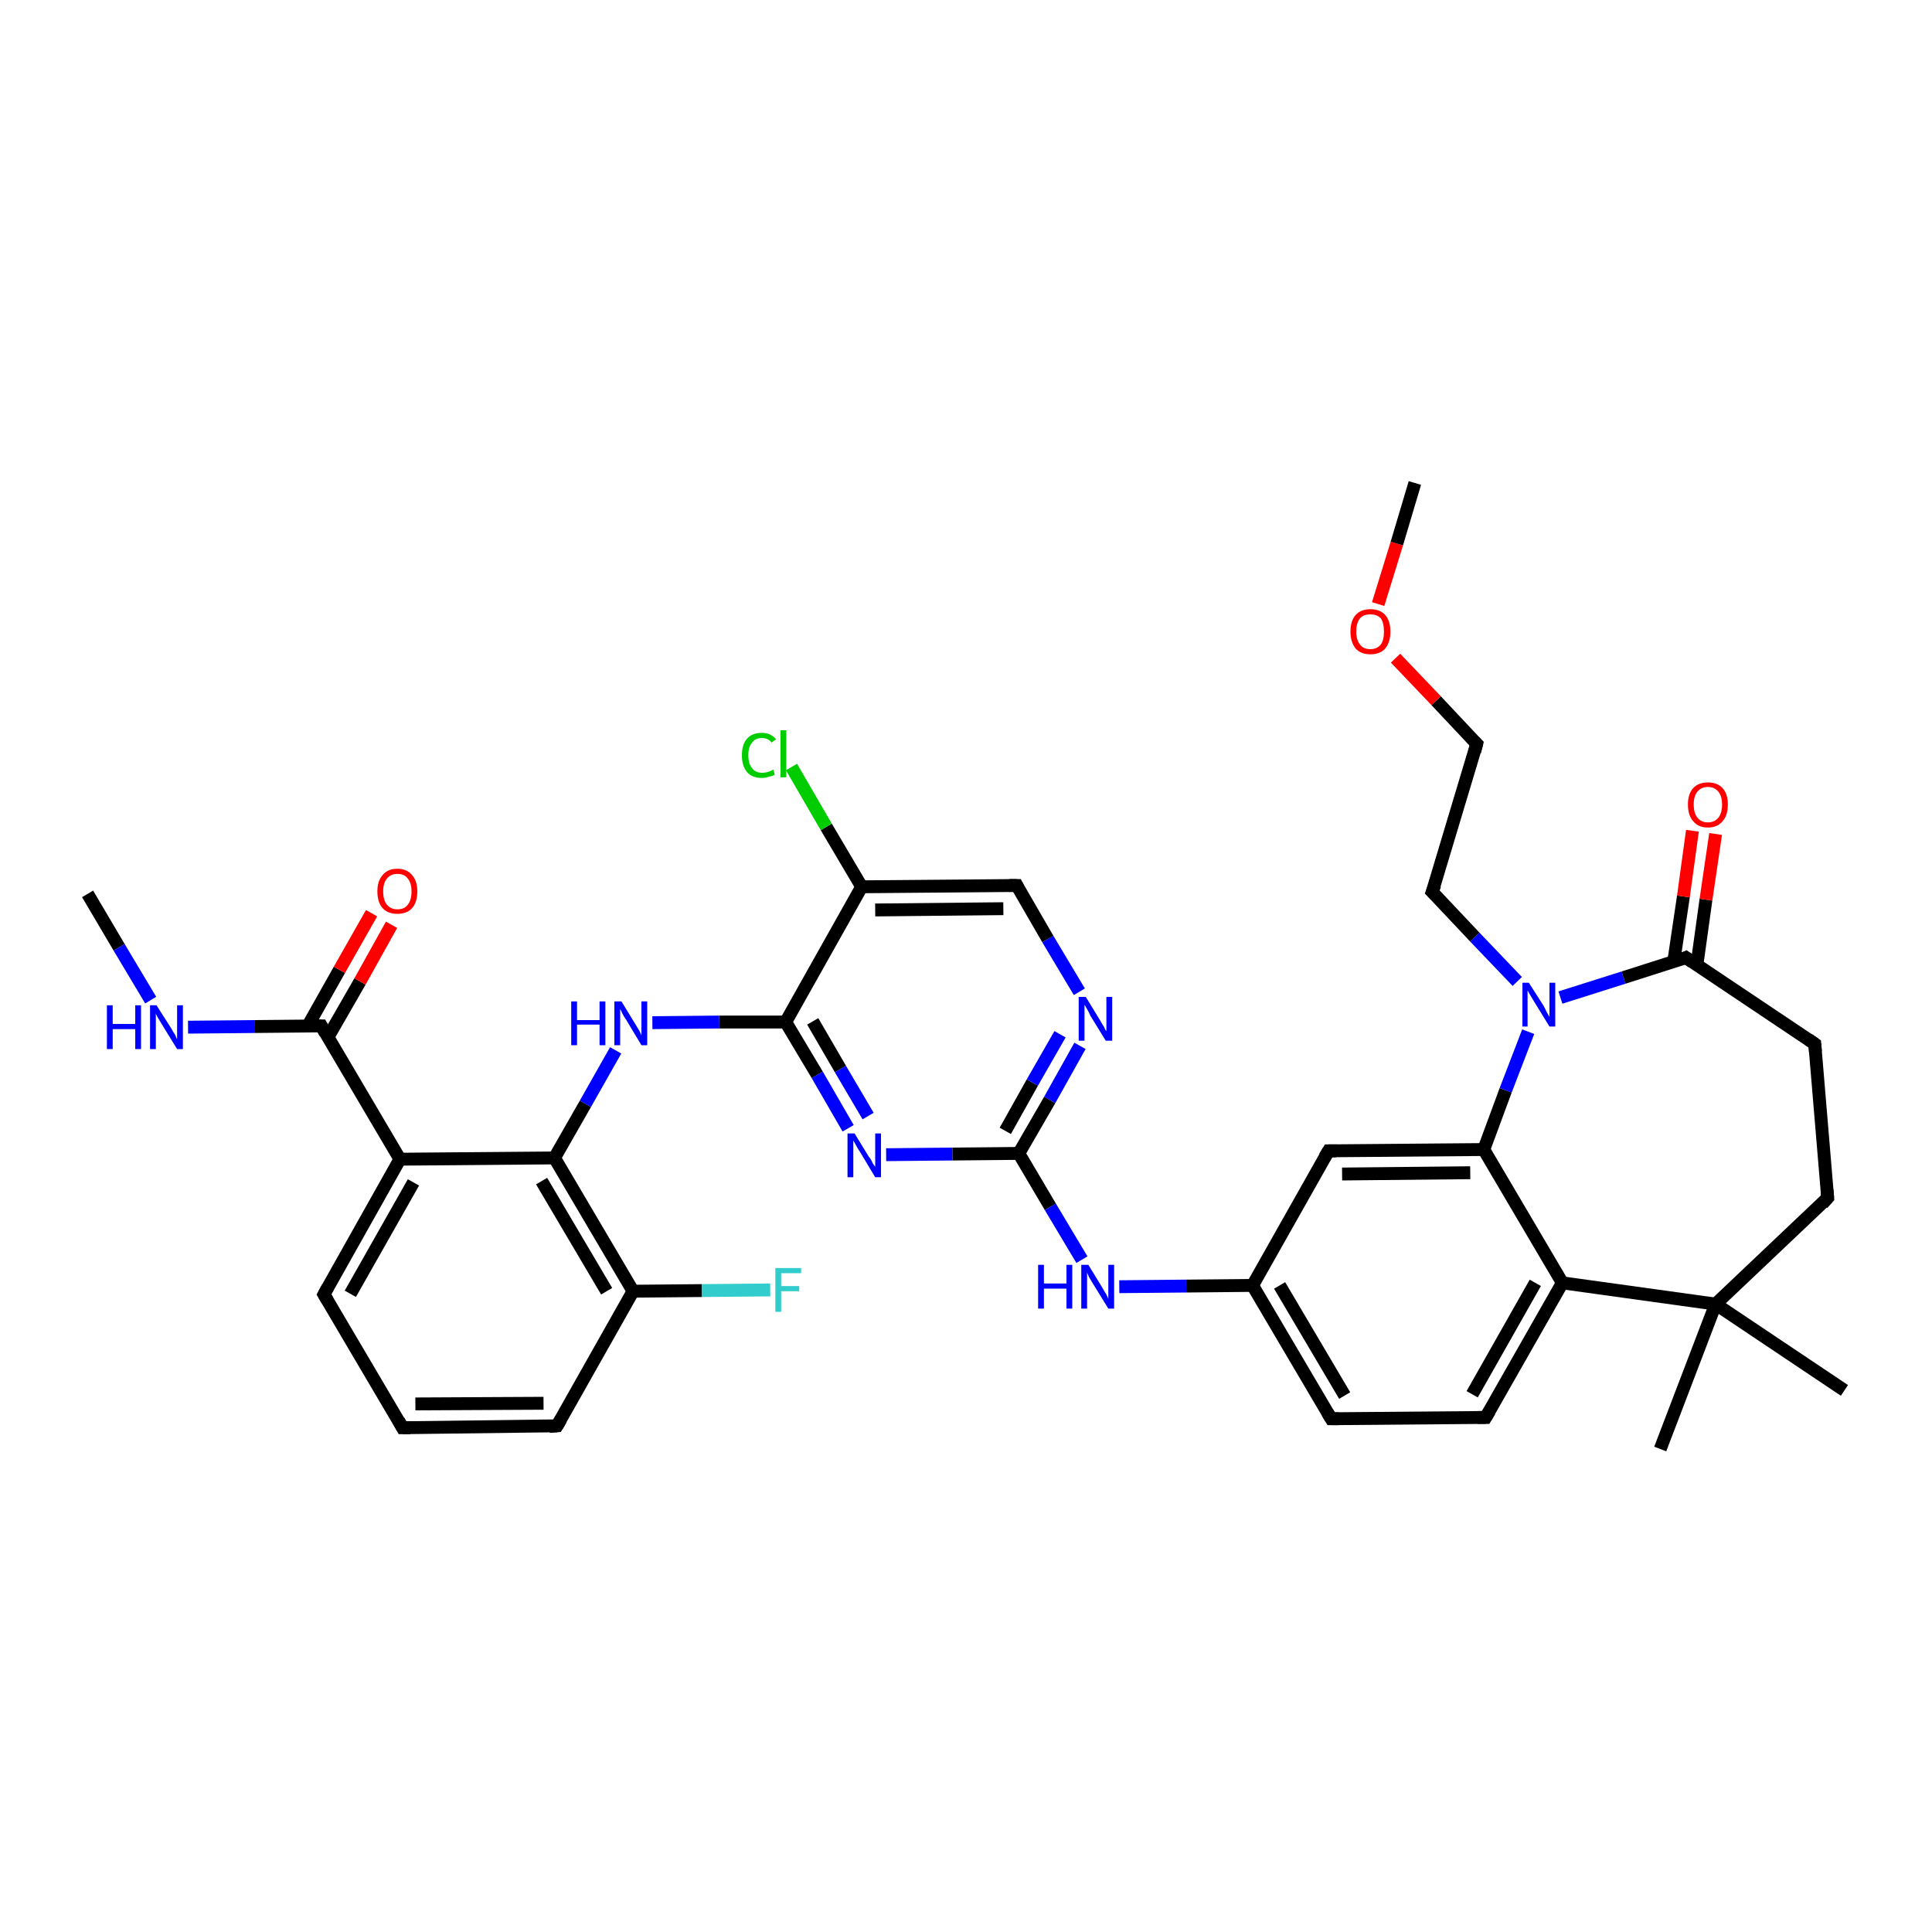 <?xml version='1.0' encoding='iso-8859-1'?>
<svg version='1.1' baseProfile='full'
              xmlns='http://www.w3.org/2000/svg'
                      xmlns:rdkit='http://www.rdkit.org/xml'
                      xmlns:xlink='http://www.w3.org/1999/xlink'
                  xml:space='preserve'
width='300px' height='300px' viewBox='0 0 300 300'>
<!-- END OF HEADER -->
<rect style='opacity:1.0;fill:#FFFFFF;stroke:none' width='300.0' height='300.0' x='0.0' y='0.0'> </rect>
<path class='bond-0 atom-0 atom-1' d='M 13.6,138.8 L 18.5,147.1' style='fill:none;fill-rule:evenodd;stroke:#000000;stroke-width:2.0px;stroke-linecap:butt;stroke-linejoin:miter;stroke-opacity:1' />
<path class='bond-0 atom-0 atom-1' d='M 18.5,147.1 L 23.4,155.3' style='fill:none;fill-rule:evenodd;stroke:#0000FF;stroke-width:2.0px;stroke-linecap:butt;stroke-linejoin:miter;stroke-opacity:1' />
<path class='bond-1 atom-1 atom-2' d='M 29.2,159.5 L 39.6,159.4' style='fill:none;fill-rule:evenodd;stroke:#0000FF;stroke-width:2.0px;stroke-linecap:butt;stroke-linejoin:miter;stroke-opacity:1' />
<path class='bond-1 atom-1 atom-2' d='M 39.6,159.4 L 49.9,159.3' style='fill:none;fill-rule:evenodd;stroke:#000000;stroke-width:2.0px;stroke-linecap:butt;stroke-linejoin:miter;stroke-opacity:1' />
<path class='bond-2 atom-2 atom-3' d='M 50.9,161.1 L 55.9,152.4' style='fill:none;fill-rule:evenodd;stroke:#000000;stroke-width:2.0px;stroke-linecap:butt;stroke-linejoin:miter;stroke-opacity:1' />
<path class='bond-2 atom-2 atom-3' d='M 55.9,152.4 L 60.8,143.6' style='fill:none;fill-rule:evenodd;stroke:#FF0000;stroke-width:2.0px;stroke-linecap:butt;stroke-linejoin:miter;stroke-opacity:1' />
<path class='bond-2 atom-2 atom-3' d='M 47.8,159.3 L 52.7,150.6' style='fill:none;fill-rule:evenodd;stroke:#000000;stroke-width:2.0px;stroke-linecap:butt;stroke-linejoin:miter;stroke-opacity:1' />
<path class='bond-2 atom-2 atom-3' d='M 52.7,150.6 L 57.7,141.8' style='fill:none;fill-rule:evenodd;stroke:#FF0000;stroke-width:2.0px;stroke-linecap:butt;stroke-linejoin:miter;stroke-opacity:1' />
<path class='bond-3 atom-2 atom-4' d='M 49.9,159.3 L 62.1,180.0' style='fill:none;fill-rule:evenodd;stroke:#000000;stroke-width:2.0px;stroke-linecap:butt;stroke-linejoin:miter;stroke-opacity:1' />
<path class='bond-4 atom-4 atom-5' d='M 62.1,180.0 L 50.3,201.0' style='fill:none;fill-rule:evenodd;stroke:#000000;stroke-width:2.0px;stroke-linecap:butt;stroke-linejoin:miter;stroke-opacity:1' />
<path class='bond-4 atom-4 atom-5' d='M 64.2,183.6 L 54.4,200.9' style='fill:none;fill-rule:evenodd;stroke:#000000;stroke-width:2.0px;stroke-linecap:butt;stroke-linejoin:miter;stroke-opacity:1' />
<path class='bond-5 atom-5 atom-6' d='M 50.3,201.0 L 62.5,221.7' style='fill:none;fill-rule:evenodd;stroke:#000000;stroke-width:2.0px;stroke-linecap:butt;stroke-linejoin:miter;stroke-opacity:1' />
<path class='bond-6 atom-6 atom-7' d='M 62.5,221.7 L 86.5,221.4' style='fill:none;fill-rule:evenodd;stroke:#000000;stroke-width:2.0px;stroke-linecap:butt;stroke-linejoin:miter;stroke-opacity:1' />
<path class='bond-6 atom-6 atom-7' d='M 64.5,218.0 L 84.4,217.9' style='fill:none;fill-rule:evenodd;stroke:#000000;stroke-width:2.0px;stroke-linecap:butt;stroke-linejoin:miter;stroke-opacity:1' />
<path class='bond-7 atom-7 atom-8' d='M 86.5,221.4 L 98.3,200.5' style='fill:none;fill-rule:evenodd;stroke:#000000;stroke-width:2.0px;stroke-linecap:butt;stroke-linejoin:miter;stroke-opacity:1' />
<path class='bond-8 atom-8 atom-9' d='M 98.3,200.5 L 109.0,200.4' style='fill:none;fill-rule:evenodd;stroke:#000000;stroke-width:2.0px;stroke-linecap:butt;stroke-linejoin:miter;stroke-opacity:1' />
<path class='bond-8 atom-8 atom-9' d='M 109.0,200.4 L 119.6,200.3' style='fill:none;fill-rule:evenodd;stroke:#33CCCC;stroke-width:2.0px;stroke-linecap:butt;stroke-linejoin:miter;stroke-opacity:1' />
<path class='bond-9 atom-8 atom-10' d='M 98.3,200.5 L 86.1,179.8' style='fill:none;fill-rule:evenodd;stroke:#000000;stroke-width:2.0px;stroke-linecap:butt;stroke-linejoin:miter;stroke-opacity:1' />
<path class='bond-9 atom-8 atom-10' d='M 94.2,200.5 L 84.1,183.4' style='fill:none;fill-rule:evenodd;stroke:#000000;stroke-width:2.0px;stroke-linecap:butt;stroke-linejoin:miter;stroke-opacity:1' />
<path class='bond-10 atom-10 atom-11' d='M 86.1,179.8 L 90.9,171.4' style='fill:none;fill-rule:evenodd;stroke:#000000;stroke-width:2.0px;stroke-linecap:butt;stroke-linejoin:miter;stroke-opacity:1' />
<path class='bond-10 atom-10 atom-11' d='M 90.9,171.4 L 95.6,163.1' style='fill:none;fill-rule:evenodd;stroke:#0000FF;stroke-width:2.0px;stroke-linecap:butt;stroke-linejoin:miter;stroke-opacity:1' />
<path class='bond-11 atom-11 atom-12' d='M 101.3,158.8 L 111.7,158.7' style='fill:none;fill-rule:evenodd;stroke:#0000FF;stroke-width:2.0px;stroke-linecap:butt;stroke-linejoin:miter;stroke-opacity:1' />
<path class='bond-11 atom-11 atom-12' d='M 111.7,158.7 L 122.0,158.7' style='fill:none;fill-rule:evenodd;stroke:#000000;stroke-width:2.0px;stroke-linecap:butt;stroke-linejoin:miter;stroke-opacity:1' />
<path class='bond-12 atom-12 atom-13' d='M 122.0,158.7 L 126.9,166.9' style='fill:none;fill-rule:evenodd;stroke:#000000;stroke-width:2.0px;stroke-linecap:butt;stroke-linejoin:miter;stroke-opacity:1' />
<path class='bond-12 atom-12 atom-13' d='M 126.9,166.9 L 131.7,175.2' style='fill:none;fill-rule:evenodd;stroke:#0000FF;stroke-width:2.0px;stroke-linecap:butt;stroke-linejoin:miter;stroke-opacity:1' />
<path class='bond-12 atom-12 atom-13' d='M 126.2,158.6 L 130.5,166.0' style='fill:none;fill-rule:evenodd;stroke:#000000;stroke-width:2.0px;stroke-linecap:butt;stroke-linejoin:miter;stroke-opacity:1' />
<path class='bond-12 atom-12 atom-13' d='M 130.5,166.0 L 134.8,173.3' style='fill:none;fill-rule:evenodd;stroke:#0000FF;stroke-width:2.0px;stroke-linecap:butt;stroke-linejoin:miter;stroke-opacity:1' />
<path class='bond-13 atom-13 atom-14' d='M 137.6,179.3 L 147.9,179.2' style='fill:none;fill-rule:evenodd;stroke:#0000FF;stroke-width:2.0px;stroke-linecap:butt;stroke-linejoin:miter;stroke-opacity:1' />
<path class='bond-13 atom-13 atom-14' d='M 147.9,179.2 L 158.2,179.1' style='fill:none;fill-rule:evenodd;stroke:#000000;stroke-width:2.0px;stroke-linecap:butt;stroke-linejoin:miter;stroke-opacity:1' />
<path class='bond-14 atom-14 atom-15' d='M 158.2,179.1 L 163.1,187.4' style='fill:none;fill-rule:evenodd;stroke:#000000;stroke-width:2.0px;stroke-linecap:butt;stroke-linejoin:miter;stroke-opacity:1' />
<path class='bond-14 atom-14 atom-15' d='M 163.1,187.4 L 168.0,195.6' style='fill:none;fill-rule:evenodd;stroke:#0000FF;stroke-width:2.0px;stroke-linecap:butt;stroke-linejoin:miter;stroke-opacity:1' />
<path class='bond-15 atom-15 atom-16' d='M 173.8,199.8 L 184.2,199.7' style='fill:none;fill-rule:evenodd;stroke:#0000FF;stroke-width:2.0px;stroke-linecap:butt;stroke-linejoin:miter;stroke-opacity:1' />
<path class='bond-15 atom-15 atom-16' d='M 184.2,199.7 L 194.5,199.6' style='fill:none;fill-rule:evenodd;stroke:#000000;stroke-width:2.0px;stroke-linecap:butt;stroke-linejoin:miter;stroke-opacity:1' />
<path class='bond-16 atom-16 atom-17' d='M 194.5,199.6 L 206.7,220.3' style='fill:none;fill-rule:evenodd;stroke:#000000;stroke-width:2.0px;stroke-linecap:butt;stroke-linejoin:miter;stroke-opacity:1' />
<path class='bond-16 atom-16 atom-17' d='M 198.7,199.6 L 208.8,216.7' style='fill:none;fill-rule:evenodd;stroke:#000000;stroke-width:2.0px;stroke-linecap:butt;stroke-linejoin:miter;stroke-opacity:1' />
<path class='bond-17 atom-17 atom-18' d='M 206.7,220.3 L 230.7,220.1' style='fill:none;fill-rule:evenodd;stroke:#000000;stroke-width:2.0px;stroke-linecap:butt;stroke-linejoin:miter;stroke-opacity:1' />
<path class='bond-18 atom-18 atom-19' d='M 230.7,220.1 L 242.6,199.2' style='fill:none;fill-rule:evenodd;stroke:#000000;stroke-width:2.0px;stroke-linecap:butt;stroke-linejoin:miter;stroke-opacity:1' />
<path class='bond-18 atom-18 atom-19' d='M 228.6,216.5 L 238.4,199.2' style='fill:none;fill-rule:evenodd;stroke:#000000;stroke-width:2.0px;stroke-linecap:butt;stroke-linejoin:miter;stroke-opacity:1' />
<path class='bond-19 atom-19 atom-20' d='M 242.6,199.2 L 230.4,178.5' style='fill:none;fill-rule:evenodd;stroke:#000000;stroke-width:2.0px;stroke-linecap:butt;stroke-linejoin:miter;stroke-opacity:1' />
<path class='bond-20 atom-20 atom-21' d='M 230.4,178.5 L 206.3,178.7' style='fill:none;fill-rule:evenodd;stroke:#000000;stroke-width:2.0px;stroke-linecap:butt;stroke-linejoin:miter;stroke-opacity:1' />
<path class='bond-20 atom-20 atom-21' d='M 228.3,182.1 L 208.4,182.3' style='fill:none;fill-rule:evenodd;stroke:#000000;stroke-width:2.0px;stroke-linecap:butt;stroke-linejoin:miter;stroke-opacity:1' />
<path class='bond-21 atom-20 atom-22' d='M 230.4,178.5 L 233.8,169.3' style='fill:none;fill-rule:evenodd;stroke:#000000;stroke-width:2.0px;stroke-linecap:butt;stroke-linejoin:miter;stroke-opacity:1' />
<path class='bond-21 atom-20 atom-22' d='M 233.8,169.3 L 237.3,160.2' style='fill:none;fill-rule:evenodd;stroke:#0000FF;stroke-width:2.0px;stroke-linecap:butt;stroke-linejoin:miter;stroke-opacity:1' />
<path class='bond-22 atom-22 atom-23' d='M 235.6,152.4 L 229.0,145.5' style='fill:none;fill-rule:evenodd;stroke:#0000FF;stroke-width:2.0px;stroke-linecap:butt;stroke-linejoin:miter;stroke-opacity:1' />
<path class='bond-22 atom-22 atom-23' d='M 229.0,145.5 L 222.4,138.5' style='fill:none;fill-rule:evenodd;stroke:#000000;stroke-width:2.0px;stroke-linecap:butt;stroke-linejoin:miter;stroke-opacity:1' />
<path class='bond-23 atom-23 atom-24' d='M 222.4,138.5 L 229.3,115.5' style='fill:none;fill-rule:evenodd;stroke:#000000;stroke-width:2.0px;stroke-linecap:butt;stroke-linejoin:miter;stroke-opacity:1' />
<path class='bond-24 atom-24 atom-25' d='M 229.3,115.5 L 223.0,108.8' style='fill:none;fill-rule:evenodd;stroke:#000000;stroke-width:2.0px;stroke-linecap:butt;stroke-linejoin:miter;stroke-opacity:1' />
<path class='bond-24 atom-24 atom-25' d='M 223.0,108.8 L 216.7,102.2' style='fill:none;fill-rule:evenodd;stroke:#FF0000;stroke-width:2.0px;stroke-linecap:butt;stroke-linejoin:miter;stroke-opacity:1' />
<path class='bond-25 atom-25 atom-26' d='M 214.0,93.8 L 216.9,84.4' style='fill:none;fill-rule:evenodd;stroke:#FF0000;stroke-width:2.0px;stroke-linecap:butt;stroke-linejoin:miter;stroke-opacity:1' />
<path class='bond-25 atom-25 atom-26' d='M 216.9,84.4 L 219.7,75.0' style='fill:none;fill-rule:evenodd;stroke:#000000;stroke-width:2.0px;stroke-linecap:butt;stroke-linejoin:miter;stroke-opacity:1' />
<path class='bond-26 atom-22 atom-27' d='M 242.3,154.9 L 252.1,151.8' style='fill:none;fill-rule:evenodd;stroke:#0000FF;stroke-width:2.0px;stroke-linecap:butt;stroke-linejoin:miter;stroke-opacity:1' />
<path class='bond-26 atom-22 atom-27' d='M 252.1,151.8 L 261.8,148.7' style='fill:none;fill-rule:evenodd;stroke:#000000;stroke-width:2.0px;stroke-linecap:butt;stroke-linejoin:miter;stroke-opacity:1' />
<path class='bond-27 atom-27 atom-28' d='M 263.5,149.8 L 264.9,139.7' style='fill:none;fill-rule:evenodd;stroke:#000000;stroke-width:2.0px;stroke-linecap:butt;stroke-linejoin:miter;stroke-opacity:1' />
<path class='bond-27 atom-27 atom-28' d='M 264.9,139.7 L 266.4,129.5' style='fill:none;fill-rule:evenodd;stroke:#FF0000;stroke-width:2.0px;stroke-linecap:butt;stroke-linejoin:miter;stroke-opacity:1' />
<path class='bond-27 atom-27 atom-28' d='M 259.9,149.3 L 261.4,139.2' style='fill:none;fill-rule:evenodd;stroke:#000000;stroke-width:2.0px;stroke-linecap:butt;stroke-linejoin:miter;stroke-opacity:1' />
<path class='bond-27 atom-27 atom-28' d='M 261.4,139.2 L 262.8,129.0' style='fill:none;fill-rule:evenodd;stroke:#FF0000;stroke-width:2.0px;stroke-linecap:butt;stroke-linejoin:miter;stroke-opacity:1' />
<path class='bond-28 atom-27 atom-29' d='M 261.8,148.7 L 281.8,162.1' style='fill:none;fill-rule:evenodd;stroke:#000000;stroke-width:2.0px;stroke-linecap:butt;stroke-linejoin:miter;stroke-opacity:1' />
<path class='bond-29 atom-29 atom-30' d='M 281.8,162.1 L 283.8,186.0' style='fill:none;fill-rule:evenodd;stroke:#000000;stroke-width:2.0px;stroke-linecap:butt;stroke-linejoin:miter;stroke-opacity:1' />
<path class='bond-30 atom-30 atom-31' d='M 283.8,186.0 L 266.4,202.5' style='fill:none;fill-rule:evenodd;stroke:#000000;stroke-width:2.0px;stroke-linecap:butt;stroke-linejoin:miter;stroke-opacity:1' />
<path class='bond-31 atom-31 atom-32' d='M 266.4,202.5 L 286.4,215.9' style='fill:none;fill-rule:evenodd;stroke:#000000;stroke-width:2.0px;stroke-linecap:butt;stroke-linejoin:miter;stroke-opacity:1' />
<path class='bond-32 atom-31 atom-33' d='M 266.4,202.5 L 257.8,225.0' style='fill:none;fill-rule:evenodd;stroke:#000000;stroke-width:2.0px;stroke-linecap:butt;stroke-linejoin:miter;stroke-opacity:1' />
<path class='bond-33 atom-14 atom-34' d='M 158.2,179.1 L 163.0,170.8' style='fill:none;fill-rule:evenodd;stroke:#000000;stroke-width:2.0px;stroke-linecap:butt;stroke-linejoin:miter;stroke-opacity:1' />
<path class='bond-33 atom-14 atom-34' d='M 163.0,170.8 L 167.7,162.4' style='fill:none;fill-rule:evenodd;stroke:#0000FF;stroke-width:2.0px;stroke-linecap:butt;stroke-linejoin:miter;stroke-opacity:1' />
<path class='bond-33 atom-14 atom-34' d='M 156.1,175.6 L 160.3,168.1' style='fill:none;fill-rule:evenodd;stroke:#000000;stroke-width:2.0px;stroke-linecap:butt;stroke-linejoin:miter;stroke-opacity:1' />
<path class='bond-33 atom-14 atom-34' d='M 160.3,168.1 L 164.6,160.6' style='fill:none;fill-rule:evenodd;stroke:#0000FF;stroke-width:2.0px;stroke-linecap:butt;stroke-linejoin:miter;stroke-opacity:1' />
<path class='bond-34 atom-34 atom-35' d='M 167.6,154.0 L 162.7,145.8' style='fill:none;fill-rule:evenodd;stroke:#0000FF;stroke-width:2.0px;stroke-linecap:butt;stroke-linejoin:miter;stroke-opacity:1' />
<path class='bond-34 atom-34 atom-35' d='M 162.7,145.8 L 157.9,137.5' style='fill:none;fill-rule:evenodd;stroke:#000000;stroke-width:2.0px;stroke-linecap:butt;stroke-linejoin:miter;stroke-opacity:1' />
<path class='bond-35 atom-35 atom-36' d='M 157.9,137.5 L 133.8,137.7' style='fill:none;fill-rule:evenodd;stroke:#000000;stroke-width:2.0px;stroke-linecap:butt;stroke-linejoin:miter;stroke-opacity:1' />
<path class='bond-35 atom-35 atom-36' d='M 155.8,141.1 L 135.9,141.3' style='fill:none;fill-rule:evenodd;stroke:#000000;stroke-width:2.0px;stroke-linecap:butt;stroke-linejoin:miter;stroke-opacity:1' />
<path class='bond-36 atom-36 atom-37' d='M 133.8,137.7 L 128.3,128.4' style='fill:none;fill-rule:evenodd;stroke:#000000;stroke-width:2.0px;stroke-linecap:butt;stroke-linejoin:miter;stroke-opacity:1' />
<path class='bond-36 atom-36 atom-37' d='M 128.3,128.4 L 122.9,119.1' style='fill:none;fill-rule:evenodd;stroke:#00CC00;stroke-width:2.0px;stroke-linecap:butt;stroke-linejoin:miter;stroke-opacity:1' />
<path class='bond-37 atom-10 atom-4' d='M 86.1,179.8 L 62.1,180.0' style='fill:none;fill-rule:evenodd;stroke:#000000;stroke-width:2.0px;stroke-linecap:butt;stroke-linejoin:miter;stroke-opacity:1' />
<path class='bond-38 atom-36 atom-12' d='M 133.8,137.7 L 122.0,158.7' style='fill:none;fill-rule:evenodd;stroke:#000000;stroke-width:2.0px;stroke-linecap:butt;stroke-linejoin:miter;stroke-opacity:1' />
<path class='bond-39 atom-21 atom-16' d='M 206.3,178.7 L 194.5,199.6' style='fill:none;fill-rule:evenodd;stroke:#000000;stroke-width:2.0px;stroke-linecap:butt;stroke-linejoin:miter;stroke-opacity:1' />
<path class='bond-40 atom-31 atom-19' d='M 266.4,202.5 L 242.6,199.2' style='fill:none;fill-rule:evenodd;stroke:#000000;stroke-width:2.0px;stroke-linecap:butt;stroke-linejoin:miter;stroke-opacity:1' />
<path d='M 49.4,159.3 L 49.9,159.3 L 50.5,160.4' style='fill:none;stroke:#000000;stroke-width:2.0px;stroke-linecap:butt;stroke-linejoin:miter;stroke-opacity:1;' />
<path d='M 50.9,199.9 L 50.3,201.0 L 50.9,202.0' style='fill:none;stroke:#000000;stroke-width:2.0px;stroke-linecap:butt;stroke-linejoin:miter;stroke-opacity:1;' />
<path d='M 61.9,220.6 L 62.5,221.7 L 63.7,221.7' style='fill:none;stroke:#000000;stroke-width:2.0px;stroke-linecap:butt;stroke-linejoin:miter;stroke-opacity:1;' />
<path d='M 85.3,221.5 L 86.5,221.4 L 87.1,220.4' style='fill:none;stroke:#000000;stroke-width:2.0px;stroke-linecap:butt;stroke-linejoin:miter;stroke-opacity:1;' />
<path d='M 206.1,219.3 L 206.7,220.3 L 207.9,220.3' style='fill:none;stroke:#000000;stroke-width:2.0px;stroke-linecap:butt;stroke-linejoin:miter;stroke-opacity:1;' />
<path d='M 229.5,220.1 L 230.7,220.1 L 231.3,219.1' style='fill:none;stroke:#000000;stroke-width:2.0px;stroke-linecap:butt;stroke-linejoin:miter;stroke-opacity:1;' />
<path d='M 207.5,178.7 L 206.3,178.7 L 205.7,179.7' style='fill:none;stroke:#000000;stroke-width:2.0px;stroke-linecap:butt;stroke-linejoin:miter;stroke-opacity:1;' />
<path d='M 222.8,138.9 L 222.4,138.5 L 222.8,137.4' style='fill:none;stroke:#000000;stroke-width:2.0px;stroke-linecap:butt;stroke-linejoin:miter;stroke-opacity:1;' />
<path d='M 229.0,116.7 L 229.3,115.5 L 229.0,115.2' style='fill:none;stroke:#000000;stroke-width:2.0px;stroke-linecap:butt;stroke-linejoin:miter;stroke-opacity:1;' />
<path d='M 261.4,148.9 L 261.8,148.7 L 262.8,149.4' style='fill:none;stroke:#000000;stroke-width:2.0px;stroke-linecap:butt;stroke-linejoin:miter;stroke-opacity:1;' />
<path d='M 280.8,161.4 L 281.8,162.1 L 281.9,163.3' style='fill:none;stroke:#000000;stroke-width:2.0px;stroke-linecap:butt;stroke-linejoin:miter;stroke-opacity:1;' />
<path d='M 283.7,184.8 L 283.8,186.0 L 283.0,186.9' style='fill:none;stroke:#000000;stroke-width:2.0px;stroke-linecap:butt;stroke-linejoin:miter;stroke-opacity:1;' />
<path d='M 158.1,137.9 L 157.9,137.5 L 156.7,137.5' style='fill:none;stroke:#000000;stroke-width:2.0px;stroke-linecap:butt;stroke-linejoin:miter;stroke-opacity:1;' />
<path class='atom-1' d='M 16.6 156.1
L 17.5 156.1
L 17.5 159.0
L 21.0 159.0
L 21.0 156.1
L 21.9 156.1
L 21.9 162.9
L 21.0 162.9
L 21.0 159.8
L 17.5 159.8
L 17.5 162.9
L 16.6 162.9
L 16.6 156.1
' fill='#0000FF'/>
<path class='atom-1' d='M 24.3 156.1
L 26.6 159.7
Q 26.8 160.1, 27.2 160.7
Q 27.5 161.4, 27.5 161.4
L 27.5 156.1
L 28.4 156.1
L 28.4 162.9
L 27.5 162.9
L 25.1 159.0
Q 24.8 158.5, 24.5 158.0
Q 24.2 157.5, 24.2 157.3
L 24.2 162.9
L 23.3 162.9
L 23.3 156.1
L 24.3 156.1
' fill='#0000FF'/>
<path class='atom-3' d='M 58.6 138.4
Q 58.6 136.8, 59.4 135.9
Q 60.2 134.9, 61.7 134.9
Q 63.2 134.9, 64.0 135.9
Q 64.8 136.8, 64.8 138.4
Q 64.8 140.1, 64.0 141.0
Q 63.2 141.9, 61.7 141.9
Q 60.2 141.9, 59.4 141.0
Q 58.6 140.1, 58.6 138.4
M 61.7 141.2
Q 62.8 141.2, 63.3 140.5
Q 63.9 139.8, 63.9 138.4
Q 63.9 137.1, 63.3 136.4
Q 62.8 135.7, 61.7 135.7
Q 60.7 135.7, 60.1 136.4
Q 59.5 137.1, 59.5 138.4
Q 59.5 139.8, 60.1 140.5
Q 60.7 141.2, 61.7 141.2
' fill='#FF0000'/>
<path class='atom-9' d='M 120.4 196.9
L 124.4 196.9
L 124.4 197.7
L 121.3 197.7
L 121.3 199.7
L 124.1 199.7
L 124.1 200.5
L 121.3 200.5
L 121.3 203.7
L 120.4 203.7
L 120.4 196.9
' fill='#33CCCC'/>
<path class='atom-11' d='M 88.7 155.5
L 89.6 155.5
L 89.6 158.4
L 93.1 158.4
L 93.1 155.5
L 94.0 155.5
L 94.0 162.3
L 93.1 162.3
L 93.1 159.1
L 89.6 159.1
L 89.6 162.3
L 88.7 162.3
L 88.7 155.5
' fill='#0000FF'/>
<path class='atom-11' d='M 96.5 155.5
L 98.7 159.1
Q 98.9 159.4, 99.3 160.1
Q 99.6 160.7, 99.6 160.8
L 99.6 155.5
L 100.5 155.5
L 100.5 162.3
L 99.6 162.3
L 97.2 158.3
Q 96.9 157.9, 96.6 157.3
Q 96.4 156.8, 96.3 156.7
L 96.3 162.3
L 95.4 162.3
L 95.4 155.5
L 96.5 155.5
' fill='#0000FF'/>
<path class='atom-13' d='M 132.7 176.0
L 134.9 179.6
Q 135.2 179.9, 135.5 180.6
Q 135.9 181.2, 135.9 181.2
L 135.9 176.0
L 136.8 176.0
L 136.8 182.8
L 135.9 182.8
L 133.5 178.8
Q 133.2 178.4, 132.9 177.8
Q 132.6 177.3, 132.5 177.1
L 132.5 182.8
L 131.6 182.8
L 131.6 176.0
L 132.7 176.0
' fill='#0000FF'/>
<path class='atom-15' d='M 161.2 196.4
L 162.1 196.4
L 162.1 199.3
L 165.6 199.3
L 165.6 196.4
L 166.5 196.4
L 166.5 203.2
L 165.6 203.2
L 165.6 200.1
L 162.1 200.1
L 162.1 203.2
L 161.2 203.2
L 161.2 196.4
' fill='#0000FF'/>
<path class='atom-15' d='M 169.0 196.4
L 171.2 200.0
Q 171.4 200.4, 171.8 201.0
Q 172.1 201.7, 172.1 201.7
L 172.1 196.4
L 173.0 196.4
L 173.0 203.2
L 172.1 203.2
L 169.7 199.3
Q 169.4 198.8, 169.1 198.3
Q 168.9 197.8, 168.8 197.6
L 168.8 203.2
L 167.9 203.2
L 167.9 196.4
L 169.0 196.4
' fill='#0000FF'/>
<path class='atom-22' d='M 237.4 152.6
L 239.7 156.2
Q 239.9 156.6, 240.2 157.2
Q 240.6 157.9, 240.6 157.9
L 240.6 152.6
L 241.5 152.6
L 241.5 159.4
L 240.6 159.4
L 238.2 155.5
Q 237.9 155.0, 237.6 154.5
Q 237.3 154.0, 237.2 153.8
L 237.2 159.4
L 236.4 159.4
L 236.4 152.6
L 237.4 152.6
' fill='#0000FF'/>
<path class='atom-25' d='M 209.7 98.1
Q 209.7 96.4, 210.5 95.5
Q 211.3 94.6, 212.8 94.6
Q 214.3 94.6, 215.1 95.5
Q 215.9 96.4, 215.9 98.1
Q 215.9 99.7, 215.1 100.7
Q 214.3 101.6, 212.8 101.6
Q 211.3 101.6, 210.5 100.7
Q 209.7 99.7, 209.7 98.1
M 212.8 100.8
Q 213.8 100.8, 214.4 100.1
Q 214.9 99.4, 214.9 98.1
Q 214.9 96.7, 214.4 96.0
Q 213.8 95.4, 212.8 95.4
Q 211.7 95.4, 211.2 96.0
Q 210.6 96.7, 210.6 98.1
Q 210.6 99.4, 211.2 100.1
Q 211.7 100.8, 212.8 100.8
' fill='#FF0000'/>
<path class='atom-28' d='M 262.1 124.9
Q 262.1 123.3, 262.9 122.4
Q 263.7 121.5, 265.2 121.5
Q 266.7 121.5, 267.5 122.4
Q 268.3 123.3, 268.3 124.9
Q 268.3 126.6, 267.5 127.5
Q 266.7 128.5, 265.2 128.5
Q 263.7 128.5, 262.9 127.5
Q 262.1 126.6, 262.1 124.9
M 265.2 127.7
Q 266.2 127.7, 266.8 127.0
Q 267.4 126.3, 267.4 124.9
Q 267.4 123.6, 266.8 122.9
Q 266.2 122.2, 265.2 122.2
Q 264.2 122.2, 263.6 122.9
Q 263.0 123.6, 263.0 124.9
Q 263.0 126.3, 263.6 127.0
Q 264.2 127.7, 265.2 127.7
' fill='#FF0000'/>
<path class='atom-34' d='M 168.6 154.8
L 170.8 158.4
Q 171.0 158.8, 171.4 159.4
Q 171.7 160.1, 171.8 160.1
L 171.8 154.8
L 172.7 154.8
L 172.7 161.6
L 171.7 161.6
L 169.3 157.7
Q 169.1 157.2, 168.8 156.7
Q 168.5 156.2, 168.4 156.0
L 168.4 161.6
L 167.5 161.6
L 167.5 154.8
L 168.6 154.8
' fill='#0000FF'/>
<path class='atom-37' d='M 115.2 117.3
Q 115.2 115.6, 116.0 114.7
Q 116.8 113.8, 118.3 113.8
Q 119.7 113.8, 120.5 114.8
L 119.8 115.3
Q 119.3 114.6, 118.3 114.6
Q 117.3 114.6, 116.8 115.3
Q 116.2 115.9, 116.2 117.3
Q 116.2 118.6, 116.8 119.3
Q 117.3 120.0, 118.4 120.0
Q 119.2 120.0, 120.1 119.5
L 120.3 120.3
Q 120.0 120.5, 119.4 120.6
Q 118.9 120.8, 118.3 120.8
Q 116.8 120.8, 116.0 119.9
Q 115.2 118.9, 115.2 117.3
' fill='#00CC00'/>
<path class='atom-37' d='M 121.2 113.4
L 122.1 113.4
L 122.1 120.7
L 121.2 120.7
L 121.2 113.4
' fill='#00CC00'/>
</svg>
